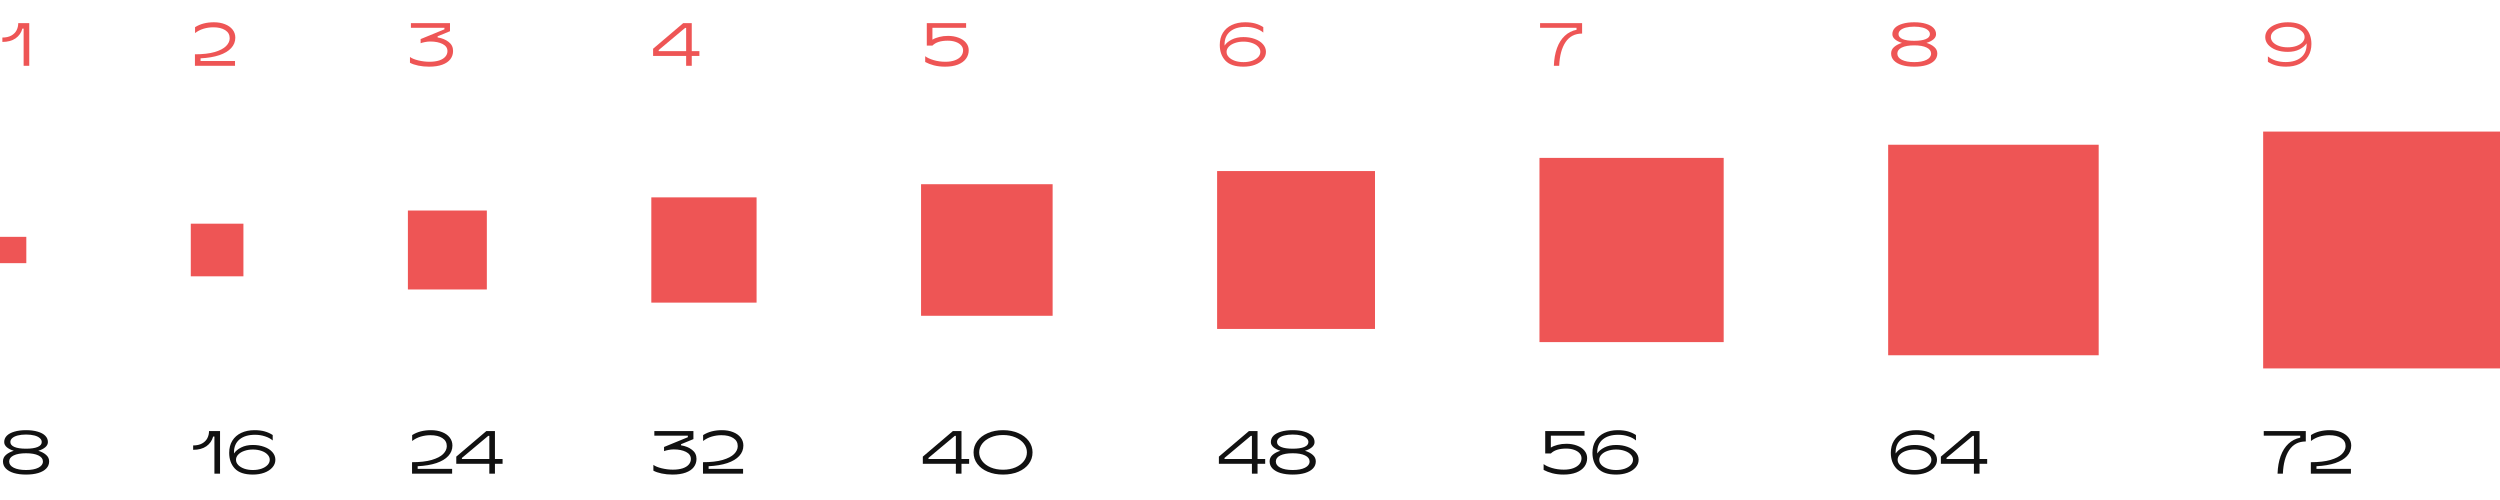<?xml version="1.0" encoding="UTF-8"?> <svg xmlns="http://www.w3.org/2000/svg" width="760" height="152" viewBox="0 0 760 152" fill="none"> <path d="M0.72 11.414C1.8 11.414 2.7 11.216 3.42 10.82C4.14 10.424 4.674 9.896 5.022 9.236C5.37 8.564 5.544 7.832 5.544 7.04H8.892V20H7.182V8.696H6.804C6.468 9.944 5.778 10.934 4.734 11.666C3.69 12.386 2.352 12.746 0.72 12.746V11.414Z" fill="#EE5555"></path> <path d="M59.26 16.508C61.66 16.508 63.652 16.28 65.236 15.824C66.82 15.356 67.978 14.756 68.71 14.024C69.454 13.28 69.826 12.482 69.826 11.63C69.826 10.562 69.37 9.74 68.458 9.164C67.558 8.588 66.358 8.3 64.858 8.3C63.85 8.3 62.86 8.444 61.888 8.732C60.928 9.02 60.064 9.464 59.296 10.064V8.264C60.868 7.268 62.776 6.77 65.02 6.77C66.292 6.77 67.42 6.968 68.404 7.364C69.388 7.748 70.156 8.294 70.708 9.002C71.26 9.71 71.536 10.526 71.536 11.45C71.536 12.65 71.116 13.706 70.276 14.618C69.448 15.518 68.242 16.238 66.658 16.778C65.074 17.306 63.178 17.624 60.97 17.732V18.542H71.446V20H59.26V16.508Z" fill="#EE5555"></path> <path d="M124.63 17.318C125.182 17.738 126.028 18.086 127.168 18.362C128.32 18.638 129.442 18.776 130.534 18.776C131.686 18.776 132.676 18.644 133.504 18.38C134.332 18.104 134.956 17.72 135.376 17.228C135.808 16.736 136.024 16.172 136.024 15.536C136.024 14.6 135.532 13.88 134.548 13.376C133.564 12.872 132.316 12.62 130.804 12.62C130.264 12.62 129.736 12.674 129.22 12.782C128.704 12.878 128.254 12.998 127.87 13.142V11.882L135.106 8.912V8.444H124.918V7.04H136.798V9.488L133.036 11.036V11.378C134.38 11.594 135.496 12.05 136.384 12.746C137.284 13.43 137.734 14.342 137.734 15.482C137.734 16.442 137.458 17.282 136.906 18.002C136.354 18.722 135.532 19.28 134.44 19.676C133.348 20.072 132.016 20.27 130.444 20.27C129.28 20.27 128.182 20.162 127.15 19.946C126.13 19.73 125.29 19.442 124.63 19.082V17.318Z" fill="#EE5555"></path> <path d="M210.294 7.04V15.536H212.616V16.994H210.294V20H208.584V16.994H198.54V14.816L207.684 7.04H210.294ZM208.584 8.498H208.26L200.25 15.212V15.536H208.584V8.498Z" fill="#EE5555"></path> <path d="M281.26 17.084C281.848 17.54 282.7 17.936 283.816 18.272C284.944 18.608 286.138 18.776 287.398 18.776C288.526 18.776 289.492 18.626 290.296 18.326C291.112 18.014 291.73 17.6 292.15 17.084C292.57 16.556 292.78 15.968 292.78 15.32C292.78 14.744 292.582 14.234 292.186 13.79C291.79 13.346 291.238 12.998 290.53 12.746C289.822 12.494 289.018 12.368 288.118 12.368C285.994 12.368 284.44 12.866 283.456 13.862H281.746V7.04H293.698V8.444H283.456V12.062C284.02 11.714 284.71 11.438 285.526 11.234C286.342 11.018 287.236 10.91 288.208 10.91C289.36 10.91 290.416 11.09 291.376 11.45C292.336 11.798 293.092 12.302 293.644 12.962C294.208 13.622 294.49 14.39 294.49 15.266C294.49 16.25 294.208 17.12 293.644 17.876C293.092 18.62 292.276 19.208 291.196 19.64C290.116 20.06 288.82 20.27 287.308 20.27C286.096 20.27 284.968 20.138 283.924 19.874C282.892 19.598 282.004 19.256 281.26 18.848V17.084Z" fill="#EE5555"></path> <path d="M370.81 13.664C370.81 12.236 371.128 11.006 371.764 9.974C372.412 8.93 373.312 8.138 374.464 7.598C375.628 7.046 376.978 6.77 378.514 6.77C379.69 6.77 380.722 6.896 381.61 7.148C382.498 7.4 383.308 7.766 384.04 8.246V9.902C383.416 9.362 382.63 8.942 381.682 8.642C380.734 8.33 379.726 8.174 378.658 8.174C376.666 8.174 375.1 8.642 373.96 9.578C372.832 10.514 372.268 11.828 372.268 13.52V13.862C372.724 13.154 373.444 12.548 374.428 12.044C375.424 11.528 376.618 11.27 378.01 11.27C379.282 11.27 380.434 11.462 381.466 11.846C382.51 12.218 383.332 12.746 383.932 13.43C384.544 14.114 384.85 14.894 384.85 15.77C384.85 16.646 384.544 17.426 383.932 18.11C383.332 18.794 382.51 19.328 381.466 19.712C380.434 20.084 379.282 20.27 378.01 20.27C375.49 20.27 373.66 19.658 372.52 18.434C371.38 17.21 370.81 15.62 370.81 13.664ZM372.88 15.77C372.88 16.358 373.108 16.892 373.564 17.372C374.02 17.84 374.638 18.212 375.418 18.488C376.198 18.752 377.062 18.884 378.01 18.884C378.97 18.884 379.84 18.752 380.62 18.488C381.4 18.212 382.012 17.84 382.456 17.372C382.912 16.892 383.14 16.358 383.14 15.77C383.14 15.182 382.912 14.654 382.456 14.186C382.012 13.706 381.4 13.334 380.62 13.07C379.84 12.794 378.97 12.656 378.01 12.656C377.062 12.656 376.198 12.794 375.418 13.07C374.638 13.334 374.02 13.706 373.564 14.186C373.108 14.654 372.88 15.182 372.88 15.77Z" fill="#EE5555"></path> <path d="M480.96 10.208C478.776 10.208 477.102 11.072 475.938 12.8C474.774 14.528 474.126 16.928 473.994 20H472.374C472.446 17.96 472.764 16.166 473.328 14.618C473.892 13.07 474.678 11.828 475.686 10.892C476.694 9.944 477.888 9.332 479.268 9.056V8.444H468.18V7.04H480.96V10.208Z" fill="#EE5555"></path> <path d="M574.9 16.256C574.9 15.476 575.2 14.822 575.8 14.294C576.412 13.754 577.21 13.334 578.194 13.034C577.342 12.782 576.64 12.428 576.088 11.972C575.548 11.516 575.278 10.988 575.278 10.388C575.278 9.644 575.542 9.002 576.07 8.462C576.61 7.922 577.378 7.508 578.374 7.22C579.382 6.92 580.564 6.77 581.92 6.77C583.276 6.77 584.452 6.92 585.448 7.22C586.456 7.508 587.224 7.922 587.752 8.462C588.292 9.002 588.562 9.644 588.562 10.388C588.562 10.988 588.292 11.516 587.752 11.972C587.212 12.428 586.51 12.782 585.646 13.034C586.63 13.334 587.422 13.754 588.022 14.294C588.634 14.822 588.94 15.476 588.94 16.256C588.94 17.096 588.652 17.816 588.076 18.416C587.5 19.016 586.684 19.478 585.628 19.802C584.572 20.114 583.336 20.27 581.92 20.27C580.504 20.27 579.268 20.114 578.212 19.802C577.156 19.478 576.34 19.016 575.764 18.416C575.188 17.816 574.9 17.096 574.9 16.256ZM577.15 10.37C577.15 11.03 577.564 11.534 578.392 11.882C579.22 12.23 580.396 12.404 581.92 12.404C583.444 12.404 584.62 12.23 585.448 11.882C586.276 11.534 586.69 11.03 586.69 10.37C586.69 9.926 586.498 9.536 586.114 9.2C585.742 8.852 585.196 8.582 584.476 8.39C583.756 8.198 582.904 8.102 581.92 8.102C580.936 8.102 580.084 8.198 579.364 8.39C578.644 8.582 578.092 8.852 577.708 9.2C577.336 9.536 577.15 9.926 577.15 10.37ZM576.79 16.292C576.79 17.084 577.246 17.714 578.158 18.182C579.082 18.65 580.336 18.884 581.92 18.884C583.504 18.884 584.752 18.65 585.664 18.182C586.588 17.714 587.05 17.084 587.05 16.292C587.05 15.512 586.594 14.9 585.682 14.456C584.782 14.012 583.528 13.79 581.92 13.79C580.312 13.79 579.052 14.012 578.14 14.456C577.24 14.9 576.79 15.512 576.79 16.292Z" fill="#EE5555"></path> <path d="M702.67 13.376C702.67 14.804 702.346 16.04 701.698 17.084C701.062 18.116 700.162 18.908 698.998 19.46C697.846 20 696.502 20.27 694.966 20.27C693.79 20.27 692.758 20.144 691.87 19.892C690.982 19.64 690.172 19.274 689.44 18.794V17.138C690.064 17.678 690.85 18.104 691.798 18.416C692.746 18.716 693.754 18.866 694.822 18.866C696.814 18.866 698.374 18.398 699.502 17.462C700.642 16.526 701.212 15.212 701.212 13.52V13.178C700.756 13.886 700.03 14.498 699.034 15.014C698.05 15.518 696.862 15.77 695.47 15.77C694.198 15.77 693.04 15.584 691.996 15.212C690.964 14.828 690.142 14.294 689.53 13.61C688.93 12.926 688.63 12.146 688.63 11.27C688.63 10.394 688.93 9.614 689.53 8.93C690.142 8.246 690.964 7.718 691.996 7.346C693.04 6.962 694.198 6.77 695.47 6.77C697.99 6.77 699.82 7.382 700.96 8.606C702.1 9.83 702.67 11.42 702.67 13.376ZM700.6 11.27C700.6 10.682 700.372 10.154 699.916 9.686C699.46 9.206 698.842 8.834 698.062 8.57C697.282 8.294 696.418 8.156 695.47 8.156C694.51 8.156 693.64 8.294 692.86 8.57C692.08 8.834 691.462 9.206 691.006 9.686C690.562 10.154 690.34 10.682 690.34 11.27C690.34 11.858 690.562 12.392 691.006 12.872C691.462 13.34 692.08 13.712 692.86 13.988C693.64 14.252 694.51 14.384 695.47 14.384C696.418 14.384 697.282 14.252 698.062 13.988C698.842 13.712 699.46 13.34 699.916 12.872C700.372 12.392 700.6 11.858 700.6 11.27Z" fill="#EE5555"></path> <rect y="72" width="8" height="8" fill="#EE5555"></rect> <rect x="58" y="68" width="16" height="16" fill="#EE5555"></rect> <rect x="124" y="64" width="24" height="24" fill="#EE5555"></rect> <rect x="198" y="60" width="32" height="32" fill="#EE5555"></rect> <rect x="280" y="56" width="40" height="40" fill="#EE5555"></rect> <rect x="370" y="52" width="48" height="48" fill="#EE5555"></rect> <rect x="468" y="48" width="56" height="56" fill="#EE5555"></rect> <rect x="574" y="44" width="64" height="64" fill="#EE5555"></rect> <rect x="688" y="40" width="72" height="72" fill="#EE5555"></rect> <path d="M0.9 140.256C0.9 139.476 1.2 138.822 1.8 138.294C2.412 137.754 3.21 137.334 4.194 137.034C3.342 136.782 2.64 136.428 2.088 135.972C1.548 135.516 1.278 134.988 1.278 134.388C1.278 133.644 1.542 133.002 2.07 132.462C2.61 131.922 3.378 131.508 4.374 131.22C5.382 130.92 6.564 130.77 7.92 130.77C9.276 130.77 10.452 130.92 11.448 131.22C12.456 131.508 13.224 131.922 13.752 132.462C14.292 133.002 14.562 133.644 14.562 134.388C14.562 134.988 14.292 135.516 13.752 135.972C13.212 136.428 12.51 136.782 11.646 137.034C12.63 137.334 13.422 137.754 14.022 138.294C14.634 138.822 14.94 139.476 14.94 140.256C14.94 141.096 14.652 141.816 14.076 142.416C13.5 143.016 12.684 143.478 11.628 143.802C10.572 144.114 9.336 144.27 7.92 144.27C6.504 144.27 5.268 144.114 4.212 143.802C3.156 143.478 2.34 143.016 1.764 142.416C1.188 141.816 0.9 141.096 0.9 140.256ZM3.15 134.37C3.15 135.03 3.564 135.534 4.392 135.882C5.22 136.23 6.396 136.404 7.92 136.404C9.444 136.404 10.62 136.23 11.448 135.882C12.276 135.534 12.69 135.03 12.69 134.37C12.69 133.926 12.498 133.536 12.114 133.2C11.742 132.852 11.196 132.582 10.476 132.39C9.756 132.198 8.904 132.102 7.92 132.102C6.936 132.102 6.084 132.198 5.364 132.39C4.644 132.582 4.092 132.852 3.708 133.2C3.336 133.536 3.15 133.926 3.15 134.37ZM2.79 140.292C2.79 141.084 3.246 141.714 4.158 142.182C5.082 142.65 6.336 142.884 7.92 142.884C9.504 142.884 10.752 142.65 11.664 142.182C12.588 141.714 13.05 141.084 13.05 140.292C13.05 139.512 12.594 138.9 11.682 138.456C10.782 138.012 9.528 137.79 7.92 137.79C6.312 137.79 5.052 138.012 4.14 138.456C3.24 138.9 2.79 139.512 2.79 140.292Z" fill="#111111"></path> <path d="M58.72 135.414C59.8 135.414 60.7 135.216 61.42 134.82C62.14 134.424 62.674 133.896 63.022 133.236C63.37 132.564 63.544 131.832 63.544 131.04H66.892V144H65.182V132.696H64.804C64.468 133.944 63.778 134.934 62.734 135.666C61.69 136.386 60.352 136.746 58.72 136.746V135.414ZM69.673 137.664C69.673 136.236 69.991 135.006 70.627 133.974C71.275 132.93 72.175 132.138 73.327 131.598C74.491 131.046 75.841 130.77 77.377 130.77C78.553 130.77 79.585 130.896 80.473 131.148C81.361 131.4 82.171 131.766 82.903 132.246V133.902C82.279 133.362 81.493 132.942 80.545 132.642C79.597 132.33 78.589 132.174 77.521 132.174C75.529 132.174 73.963 132.642 72.823 133.578C71.695 134.514 71.131 135.828 71.131 137.52V137.862C71.587 137.154 72.307 136.548 73.291 136.044C74.287 135.528 75.481 135.27 76.873 135.27C78.145 135.27 79.297 135.462 80.329 135.846C81.373 136.218 82.195 136.746 82.795 137.43C83.407 138.114 83.713 138.894 83.713 139.77C83.713 140.646 83.407 141.426 82.795 142.11C82.195 142.794 81.373 143.328 80.329 143.712C79.297 144.084 78.145 144.27 76.873 144.27C74.353 144.27 72.523 143.658 71.383 142.434C70.243 141.21 69.673 139.62 69.673 137.664ZM71.743 139.77C71.743 140.358 71.971 140.892 72.427 141.372C72.883 141.84 73.501 142.212 74.281 142.488C75.061 142.752 75.925 142.884 76.873 142.884C77.833 142.884 78.703 142.752 79.483 142.488C80.263 142.212 80.875 141.84 81.319 141.372C81.775 140.892 82.003 140.358 82.003 139.77C82.003 139.182 81.775 138.654 81.319 138.186C80.875 137.706 80.263 137.334 79.483 137.07C78.703 136.794 77.833 136.656 76.873 136.656C75.925 136.656 75.061 136.794 74.281 137.07C73.501 137.334 72.883 137.706 72.427 138.186C71.971 138.654 71.743 139.182 71.743 139.77Z" fill="#111111"></path> <path d="M125.26 140.508C127.66 140.508 129.652 140.28 131.236 139.824C132.82 139.356 133.978 138.756 134.71 138.024C135.454 137.28 135.826 136.482 135.826 135.63C135.826 134.562 135.37 133.74 134.458 133.164C133.558 132.588 132.358 132.3 130.858 132.3C129.85 132.3 128.86 132.444 127.888 132.732C126.928 133.02 126.064 133.464 125.296 134.064V132.264C126.868 131.268 128.776 130.77 131.02 130.77C132.292 130.77 133.42 130.968 134.404 131.364C135.388 131.748 136.156 132.294 136.708 133.002C137.26 133.71 137.536 134.526 137.536 135.45C137.536 136.65 137.116 137.706 136.276 138.618C135.448 139.518 134.242 140.238 132.658 140.778C131.074 141.306 129.178 141.624 126.97 141.732V142.542H137.446V144H125.26V140.508ZM150.462 131.04V139.536H152.784V140.994H150.462V144H148.752V140.994H138.708V138.816L147.852 131.04H150.462ZM148.752 132.498H148.428L140.418 139.212V139.536H148.752V132.498Z" fill="#111111"></path> <path d="M198.63 141.318C199.182 141.738 200.028 142.086 201.168 142.362C202.32 142.638 203.442 142.776 204.534 142.776C205.686 142.776 206.676 142.644 207.504 142.38C208.332 142.104 208.956 141.72 209.376 141.228C209.808 140.736 210.024 140.172 210.024 139.536C210.024 138.6 209.532 137.88 208.548 137.376C207.564 136.872 206.316 136.62 204.804 136.62C204.264 136.62 203.736 136.674 203.22 136.782C202.704 136.878 202.254 136.998 201.87 137.142V135.882L209.106 132.912V132.444H198.918V131.04H210.798V133.488L207.036 135.036V135.378C208.38 135.594 209.496 136.05 210.384 136.746C211.284 137.43 211.734 138.342 211.734 139.482C211.734 140.442 211.458 141.282 210.906 142.002C210.354 142.722 209.532 143.28 208.44 143.676C207.348 144.072 206.016 144.27 204.444 144.27C203.28 144.27 202.182 144.162 201.15 143.946C200.13 143.73 199.29 143.442 198.63 143.082V141.318ZM213.709 140.508C216.109 140.508 218.101 140.28 219.685 139.824C221.269 139.356 222.427 138.756 223.159 138.024C223.903 137.28 224.275 136.482 224.275 135.63C224.275 134.562 223.819 133.74 222.907 133.164C222.007 132.588 220.807 132.3 219.307 132.3C218.299 132.3 217.309 132.444 216.337 132.732C215.377 133.02 214.513 133.464 213.745 134.064V132.264C215.317 131.268 217.225 130.77 219.469 130.77C220.741 130.77 221.869 130.968 222.853 131.364C223.837 131.748 224.605 132.294 225.157 133.002C225.709 133.71 225.985 134.526 225.985 135.45C225.985 136.65 225.565 137.706 224.725 138.618C223.897 139.518 222.691 140.238 221.107 140.778C219.523 141.306 217.627 141.624 215.419 141.732V142.542H225.895V144H213.709V140.508Z" fill="#111111"></path> <path d="M292.294 131.04V139.536H294.616V140.994H292.294V144H290.584V140.994H280.54V138.816L289.684 131.04H292.294ZM290.584 132.498H290.26L282.25 139.212V139.536H290.584V132.498ZM304.928 130.77C303.188 130.77 301.634 131.07 300.266 131.67C298.91 132.258 297.854 133.068 297.098 134.1C296.342 135.12 295.964 136.26 295.964 137.52C295.964 138.828 296.342 139.992 297.098 141.012C297.854 142.032 298.91 142.83 300.266 143.406C301.622 143.982 303.176 144.27 304.928 144.27C306.68 144.27 308.234 143.982 309.59 143.406C310.946 142.83 312.002 142.032 312.758 141.012C313.514 139.992 313.892 138.828 313.892 137.52C313.892 136.26 313.514 135.12 312.758 134.1C312.002 133.068 310.94 132.258 309.572 131.67C308.216 131.07 306.668 130.77 304.928 130.77ZM304.928 132.246C306.332 132.246 307.586 132.486 308.69 132.966C309.794 133.434 310.652 134.07 311.264 134.874C311.876 135.678 312.182 136.56 312.182 137.52C312.182 138.468 311.876 139.35 311.264 140.166C310.652 140.97 309.794 141.612 308.69 142.092C307.586 142.56 306.332 142.794 304.928 142.794C303.524 142.794 302.27 142.56 301.166 142.092C300.062 141.612 299.204 140.97 298.592 140.166C297.98 139.35 297.674 138.468 297.674 137.52C297.674 136.56 297.98 135.678 298.592 134.874C299.204 134.07 300.062 133.434 301.166 132.966C302.27 132.486 303.524 132.246 304.928 132.246Z" fill="#111111"></path> <path d="M382.294 131.04V139.536H384.616V140.994H382.294V144H380.584V140.994H370.54V138.816L379.684 131.04H382.294ZM380.584 132.498H380.26L372.25 139.212V139.536H380.584V132.498ZM385.964 140.256C385.964 139.476 386.264 138.822 386.864 138.294C387.476 137.754 388.274 137.334 389.258 137.034C388.406 136.782 387.704 136.428 387.152 135.972C386.612 135.516 386.342 134.988 386.342 134.388C386.342 133.644 386.606 133.002 387.134 132.462C387.674 131.922 388.442 131.508 389.438 131.22C390.446 130.92 391.628 130.77 392.984 130.77C394.34 130.77 395.516 130.92 396.512 131.22C397.52 131.508 398.288 131.922 398.816 132.462C399.356 133.002 399.626 133.644 399.626 134.388C399.626 134.988 399.356 135.516 398.816 135.972C398.276 136.428 397.574 136.782 396.71 137.034C397.694 137.334 398.486 137.754 399.086 138.294C399.698 138.822 400.004 139.476 400.004 140.256C400.004 141.096 399.716 141.816 399.14 142.416C398.564 143.016 397.748 143.478 396.692 143.802C395.636 144.114 394.4 144.27 392.984 144.27C391.568 144.27 390.332 144.114 389.276 143.802C388.22 143.478 387.404 143.016 386.828 142.416C386.252 141.816 385.964 141.096 385.964 140.256ZM388.214 134.37C388.214 135.03 388.628 135.534 389.456 135.882C390.284 136.23 391.46 136.404 392.984 136.404C394.508 136.404 395.684 136.23 396.512 135.882C397.34 135.534 397.754 135.03 397.754 134.37C397.754 133.926 397.562 133.536 397.178 133.2C396.806 132.852 396.26 132.582 395.54 132.39C394.82 132.198 393.968 132.102 392.984 132.102C392 132.102 391.148 132.198 390.428 132.39C389.708 132.582 389.156 132.852 388.772 133.2C388.4 133.536 388.214 133.926 388.214 134.37ZM387.854 140.292C387.854 141.084 388.31 141.714 389.222 142.182C390.146 142.65 391.4 142.884 392.984 142.884C394.568 142.884 395.816 142.65 396.728 142.182C397.652 141.714 398.114 141.084 398.114 140.292C398.114 139.512 397.658 138.9 396.746 138.456C395.846 138.012 394.592 137.79 392.984 137.79C391.376 137.79 390.116 138.012 389.204 138.456C388.304 138.9 387.854 139.512 387.854 140.292Z" fill="#111111"></path> <path d="M469.26 141.084C469.848 141.54 470.7 141.936 471.816 142.272C472.944 142.608 474.138 142.776 475.398 142.776C476.526 142.776 477.492 142.626 478.296 142.326C479.112 142.014 479.73 141.6 480.15 141.084C480.57 140.556 480.78 139.968 480.78 139.32C480.78 138.744 480.582 138.234 480.186 137.79C479.79 137.346 479.238 136.998 478.53 136.746C477.822 136.494 477.018 136.368 476.118 136.368C473.994 136.368 472.44 136.866 471.456 137.862H469.746V131.04H481.698V132.444H471.456V136.062C472.02 135.714 472.71 135.438 473.526 135.234C474.342 135.018 475.236 134.91 476.208 134.91C477.36 134.91 478.416 135.09 479.376 135.45C480.336 135.798 481.092 136.302 481.644 136.962C482.208 137.622 482.49 138.39 482.49 139.266C482.49 140.25 482.208 141.12 481.644 141.876C481.092 142.62 480.276 143.208 479.196 143.64C478.116 144.06 476.82 144.27 475.308 144.27C474.096 144.27 472.968 144.138 471.924 143.874C470.892 143.598 470.004 143.256 469.26 142.848V141.084ZM484.103 137.664C484.103 136.236 484.421 135.006 485.057 133.974C485.705 132.93 486.605 132.138 487.757 131.598C488.921 131.046 490.271 130.77 491.807 130.77C492.983 130.77 494.015 130.896 494.903 131.148C495.791 131.4 496.601 131.766 497.333 132.246V133.902C496.709 133.362 495.923 132.942 494.975 132.642C494.027 132.33 493.019 132.174 491.951 132.174C489.959 132.174 488.393 132.642 487.253 133.578C486.125 134.514 485.561 135.828 485.561 137.52V137.862C486.017 137.154 486.737 136.548 487.721 136.044C488.717 135.528 489.911 135.27 491.303 135.27C492.575 135.27 493.727 135.462 494.759 135.846C495.803 136.218 496.625 136.746 497.225 137.43C497.837 138.114 498.143 138.894 498.143 139.77C498.143 140.646 497.837 141.426 497.225 142.11C496.625 142.794 495.803 143.328 494.759 143.712C493.727 144.084 492.575 144.27 491.303 144.27C488.783 144.27 486.953 143.658 485.813 142.434C484.673 141.21 484.103 139.62 484.103 137.664ZM486.173 139.77C486.173 140.358 486.401 140.892 486.857 141.372C487.313 141.84 487.931 142.212 488.711 142.488C489.491 142.752 490.355 142.884 491.303 142.884C492.263 142.884 493.133 142.752 493.913 142.488C494.693 142.212 495.305 141.84 495.749 141.372C496.205 140.892 496.433 140.358 496.433 139.77C496.433 139.182 496.205 138.654 495.749 138.186C495.305 137.706 494.693 137.334 493.913 137.07C493.133 136.794 492.263 136.656 491.303 136.656C490.355 136.656 489.491 136.794 488.711 137.07C487.931 137.334 487.313 137.706 486.857 138.186C486.401 138.654 486.173 139.182 486.173 139.77Z" fill="#111111"></path> <path d="M574.81 137.664C574.81 136.236 575.128 135.006 575.764 133.974C576.412 132.93 577.312 132.138 578.464 131.598C579.628 131.046 580.978 130.77 582.514 130.77C583.69 130.77 584.722 130.896 585.61 131.148C586.498 131.4 587.308 131.766 588.04 132.246V133.902C587.416 133.362 586.63 132.942 585.682 132.642C584.734 132.33 583.726 132.174 582.658 132.174C580.666 132.174 579.1 132.642 577.96 133.578C576.832 134.514 576.268 135.828 576.268 137.52V137.862C576.724 137.154 577.444 136.548 578.428 136.044C579.424 135.528 580.618 135.27 582.01 135.27C583.282 135.27 584.434 135.462 585.466 135.846C586.51 136.218 587.332 136.746 587.932 137.43C588.544 138.114 588.85 138.894 588.85 139.77C588.85 140.646 588.544 141.426 587.932 142.11C587.332 142.794 586.51 143.328 585.466 143.712C584.434 144.084 583.282 144.27 582.01 144.27C579.49 144.27 577.66 143.658 576.52 142.434C575.38 141.21 574.81 139.62 574.81 137.664ZM576.88 139.77C576.88 140.358 577.108 140.892 577.564 141.372C578.02 141.84 578.638 142.212 579.418 142.488C580.198 142.752 581.062 142.884 582.01 142.884C582.97 142.884 583.84 142.752 584.62 142.488C585.4 142.212 586.012 141.84 586.456 141.372C586.912 140.892 587.14 140.358 587.14 139.77C587.14 139.182 586.912 138.654 586.456 138.186C586.012 137.706 585.4 137.334 584.62 137.07C583.84 136.794 582.97 136.656 582.01 136.656C581.062 136.656 580.198 136.794 579.418 137.07C578.638 137.334 578.02 137.706 577.564 138.186C577.108 138.654 576.88 139.182 576.88 139.77ZM601.78 131.04V139.536H604.102V140.994H601.78V144H600.07V140.994H590.026V138.816L599.17 131.04H601.78ZM600.07 132.498H599.746L591.736 139.212V139.536H600.07V132.498Z" fill="#111111"></path> <path d="M700.96 134.208C698.776 134.208 697.102 135.072 695.938 136.8C694.774 138.528 694.126 140.928 693.994 144H692.374C692.446 141.96 692.764 140.166 693.328 138.618C693.892 137.07 694.678 135.828 695.686 134.892C696.694 133.944 697.888 133.332 699.268 133.056V132.444H688.18V131.04H700.96V134.208ZM702.496 140.508C704.896 140.508 706.888 140.28 708.472 139.824C710.056 139.356 711.214 138.756 711.946 138.024C712.69 137.28 713.062 136.482 713.062 135.63C713.062 134.562 712.606 133.74 711.694 133.164C710.794 132.588 709.594 132.3 708.094 132.3C707.086 132.3 706.096 132.444 705.124 132.732C704.164 133.02 703.3 133.464 702.532 134.064V132.264C704.104 131.268 706.012 130.77 708.256 130.77C709.528 130.77 710.656 130.968 711.64 131.364C712.624 131.748 713.392 132.294 713.944 133.002C714.496 133.71 714.772 134.526 714.772 135.45C714.772 136.65 714.352 137.706 713.512 138.618C712.684 139.518 711.478 140.238 709.894 140.778C708.31 141.306 706.414 141.624 704.206 141.732V142.542H714.682V144H702.496V140.508Z" fill="#111111"></path> </svg> 